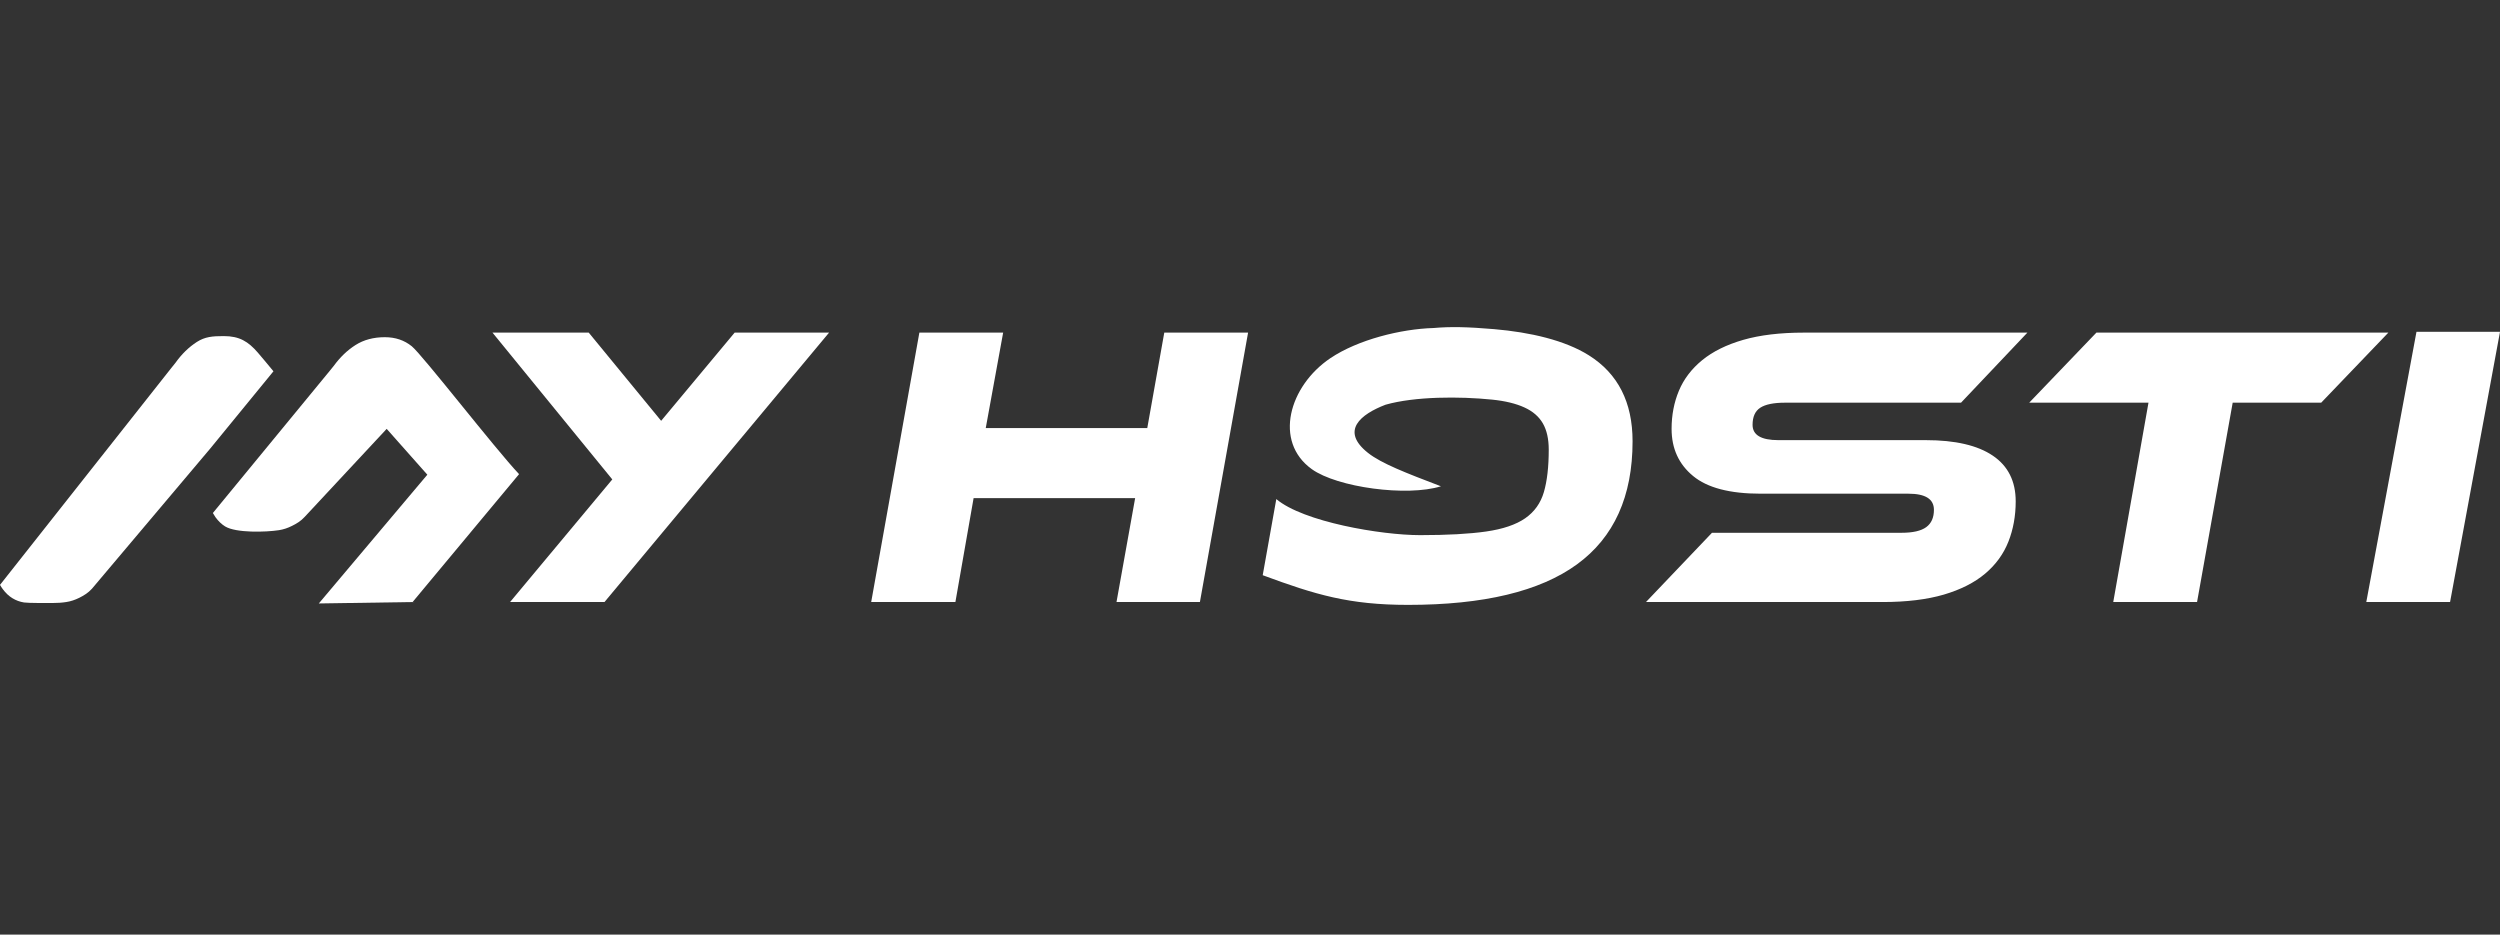 <svg width="107" height="40" viewBox="0 0 107 40" fill="none" xmlns="http://www.w3.org/2000/svg">
<rect x="0" y="0" width="107" height="40" fill="#333333" stroke="none"/>
<g clip-path="url(#clip0_15:12)">
<path d="M14.072 15.922L14.288 15.656C14.556 15.289 14.863 14.992 15.215 14.768C15.568 14.544 15.986 14.432 16.472 14.432C16.922 14.432 17.306 14.562 17.624 14.82C18.087 15.197 21.199 19.219 22.216 20.293L17.659 25.767L13.645 25.828L18.29 20.317L16.55 18.355L13.042 22.121C12.879 22.303 12.681 22.418 12.496 22.509C12.312 22.602 12.126 22.662 11.942 22.691C11.382 22.778 10.104 22.817 9.635 22.531C9.485 22.438 9.348 22.308 9.227 22.143C9.188 22.088 9.148 22.025 9.11 21.957L14.072 15.922H14.072Z" fill="white"/>
<path d="M7.3 15.79L7.513 15.524C7.775 15.157 8.077 14.86 8.426 14.635C8.775 14.412 9.092 14.385 9.577 14.385C10.249 14.385 10.621 14.614 11.037 15.094C11.211 15.295 11.44 15.572 11.704 15.891L9.003 19.192L3.935 25.198C3.774 25.378 3.578 25.493 3.395 25.585C3.212 25.676 3.027 25.738 2.843 25.766C2.659 25.796 2.457 25.809 2.237 25.809C2.018 25.809 1.209 25.814 1.03 25.786C0.851 25.758 0.685 25.697 0.534 25.605C0.383 25.513 0.244 25.384 0.121 25.218C0.08 25.163 0.039 25.101 0 25.033L7.3 15.79H7.3Z" fill="white"/>
<path d="M35.485 14.235C34.03 14.235 32.911 14.235 31.456 14.235H31.444L28.297 18.011L25.197 14.235H21.077L26.206 20.519L21.831 25.767H25.872L35.485 14.235Z" fill="white"/>
<path d="M51.356 25.767H47.786L48.584 21.32H41.67L40.891 25.767H37.287L39.349 14.236H42.935L42.19 18.322H49.103L49.831 14.236H53.418L51.356 25.767ZM61.672 20.813C60.172 20.241 59.122 19.836 58.551 19.384C57.35 18.433 58.24 17.729 59.301 17.322C60.563 16.963 62.477 16.963 63.854 17.103C64.417 17.159 64.88 17.272 65.243 17.438C65.605 17.603 65.869 17.832 66.036 18.124C66.203 18.415 66.286 18.79 66.286 19.247C66.286 19.98 66.217 20.583 66.079 21.058C65.941 21.533 65.674 21.907 65.277 22.183C64.88 22.457 64.322 22.646 63.604 22.749C62.885 22.852 61.945 22.904 60.783 22.904C59.115 22.904 55.78 22.337 54.626 21.36L54.044 24.619C56.305 25.456 57.745 25.889 60.266 25.889C63.497 25.889 65.906 25.311 67.493 24.156C69.081 23 69.874 21.244 69.874 18.887C69.874 17.217 69.25 15.99 68.002 15.207C66.98 14.565 65.503 14.221 63.946 14.087C62.818 13.991 62.073 13.975 61.357 14.039C59.965 14.079 58.121 14.535 56.937 15.332C55.173 16.521 54.5 18.895 56.144 20.079C57.233 20.861 60.218 21.267 61.672 20.813ZM82.425 18.838C83.684 18.838 84.64 19.06 85.293 19.503C85.946 19.944 86.272 20.597 86.272 21.458C86.272 22.079 86.168 22.654 85.96 23.182C85.752 23.71 85.42 24.168 84.963 24.553C84.507 24.937 83.918 25.236 83.196 25.449C82.475 25.66 81.599 25.767 80.572 25.767H70.448L73.273 22.803H81.386C81.871 22.803 82.224 22.722 82.443 22.561C82.662 22.401 82.772 22.154 82.772 21.82C82.772 21.36 82.408 21.13 81.68 21.13H75.356C74.039 21.13 73.075 20.879 72.463 20.372C71.85 19.866 71.544 19.195 71.544 18.355C71.544 17.769 71.648 17.226 71.856 16.727C72.064 16.227 72.396 15.79 72.852 15.416C73.309 15.043 73.896 14.753 74.611 14.546C75.327 14.34 76.194 14.236 77.21 14.236H86.773L83.932 17.235H76.396C75.911 17.235 75.558 17.308 75.339 17.451C75.119 17.594 75.01 17.839 75.01 18.184C75.01 18.62 75.379 18.838 76.118 18.838H82.425ZM102.222 14.236L99.347 17.235H95.559L94.034 25.767H90.447L91.955 17.235H86.85L89.726 14.236H102.222ZM104.863 25.767H101.277L103.425 14.202H107L104.863 25.767Z" fill="white"/>
</g>
<defs>
<clipPath id="clip0_15:12">
<rect width="107" height="11.904" fill="white" transform="translate(0 14)"/>
</clipPath>
</defs>
</svg>
